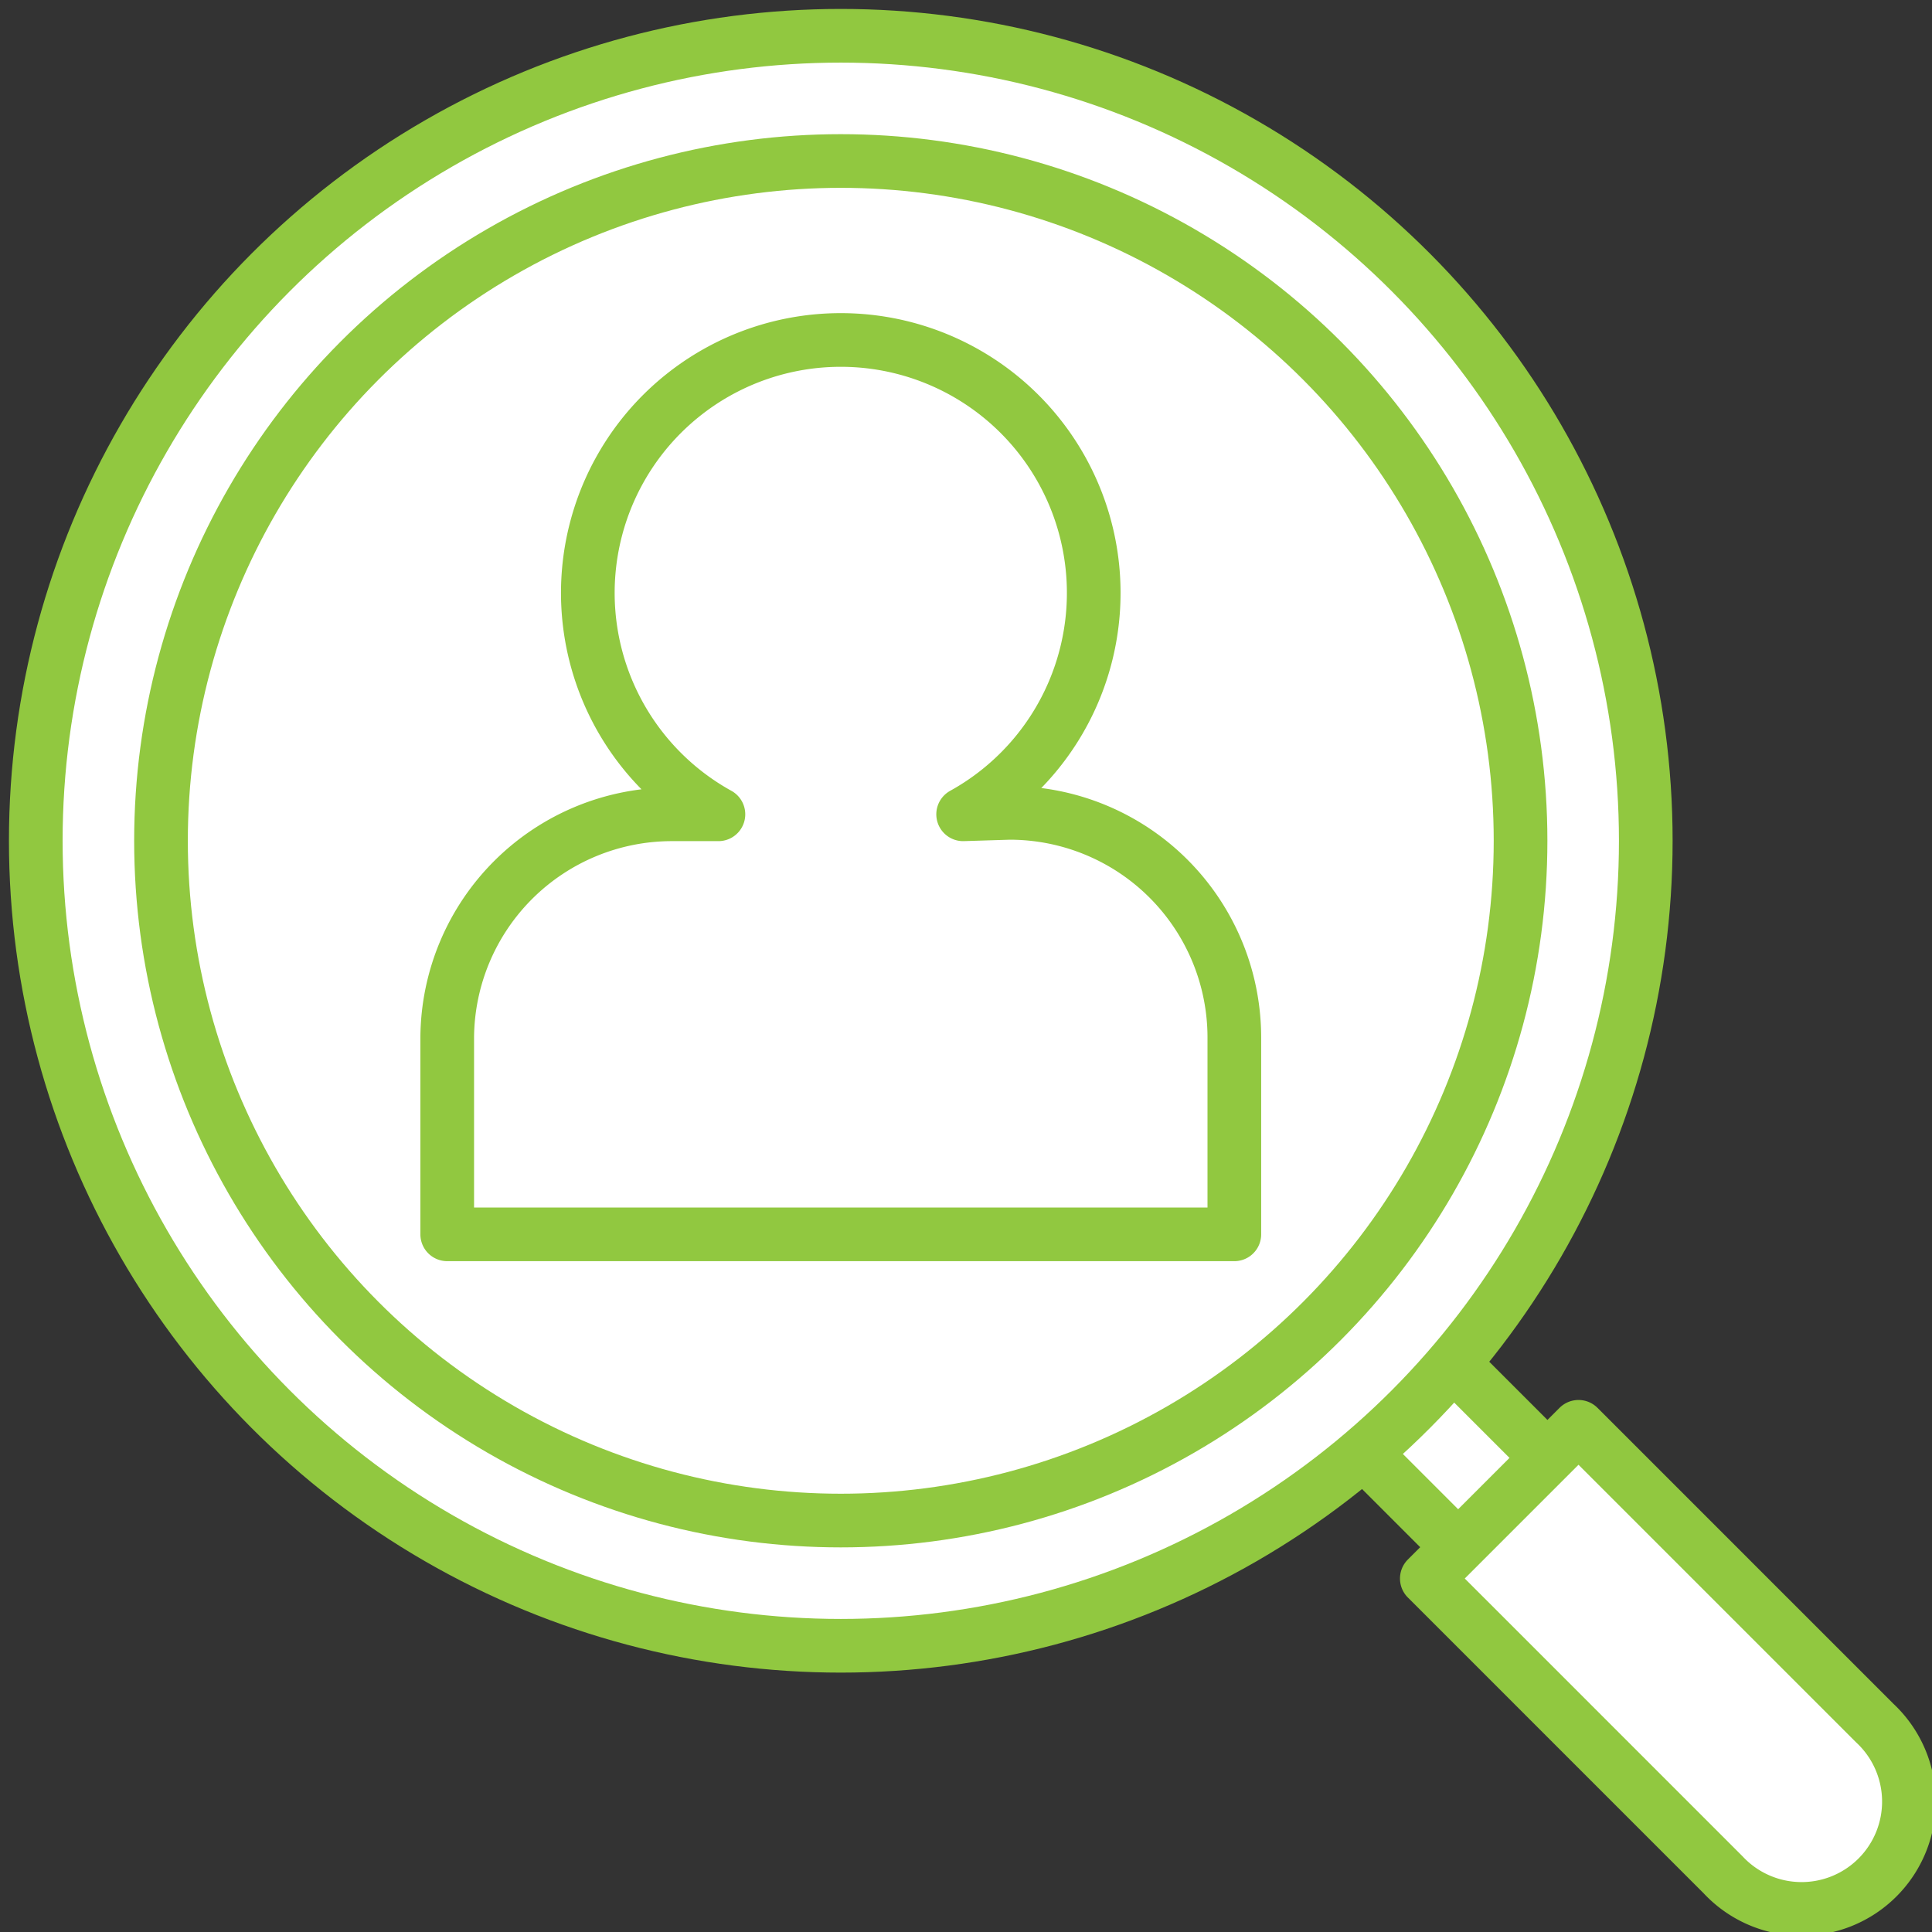 <svg id="Layer_1" data-name="Layer 1" xmlns="http://www.w3.org/2000/svg" viewBox="0 0 54 54"><rect x="0" y="0" width="54" height="54" fill="#333333" stroke="none"/><defs><style>.cls-1{fill:#fff;}.cls-1,.cls-2{stroke:#91c840;stroke-linecap:round;stroke-linejoin:round;stroke-width:1.5px;}.cls-2{fill:none;}</style></defs><rect class="cls-1" x="38.92" y="35.83" width="3.53" height="9.71" transform="translate(-16.85 40.68) rotate(-45)"/><path class="cls-1" d="M52.4,48.16l-8.28-8.28-4.24,4.24,8.28,8.28a3,3,0,1,0,4.24-4.24Z"/><circle class="cls-1" cx="23.5" cy="23.5" r="22.5"/><circle class="cls-2" cx="23.5" cy="23.5" r="19"/><path class="cls-2" d="M26.92,22.76a7.07,7.07,0,1,0-6.84,0H18.79A6.28,6.28,0,0,0,12.5,29v5.5h22V29a6.28,6.28,0,0,0-6.29-6.28Z"/></svg>